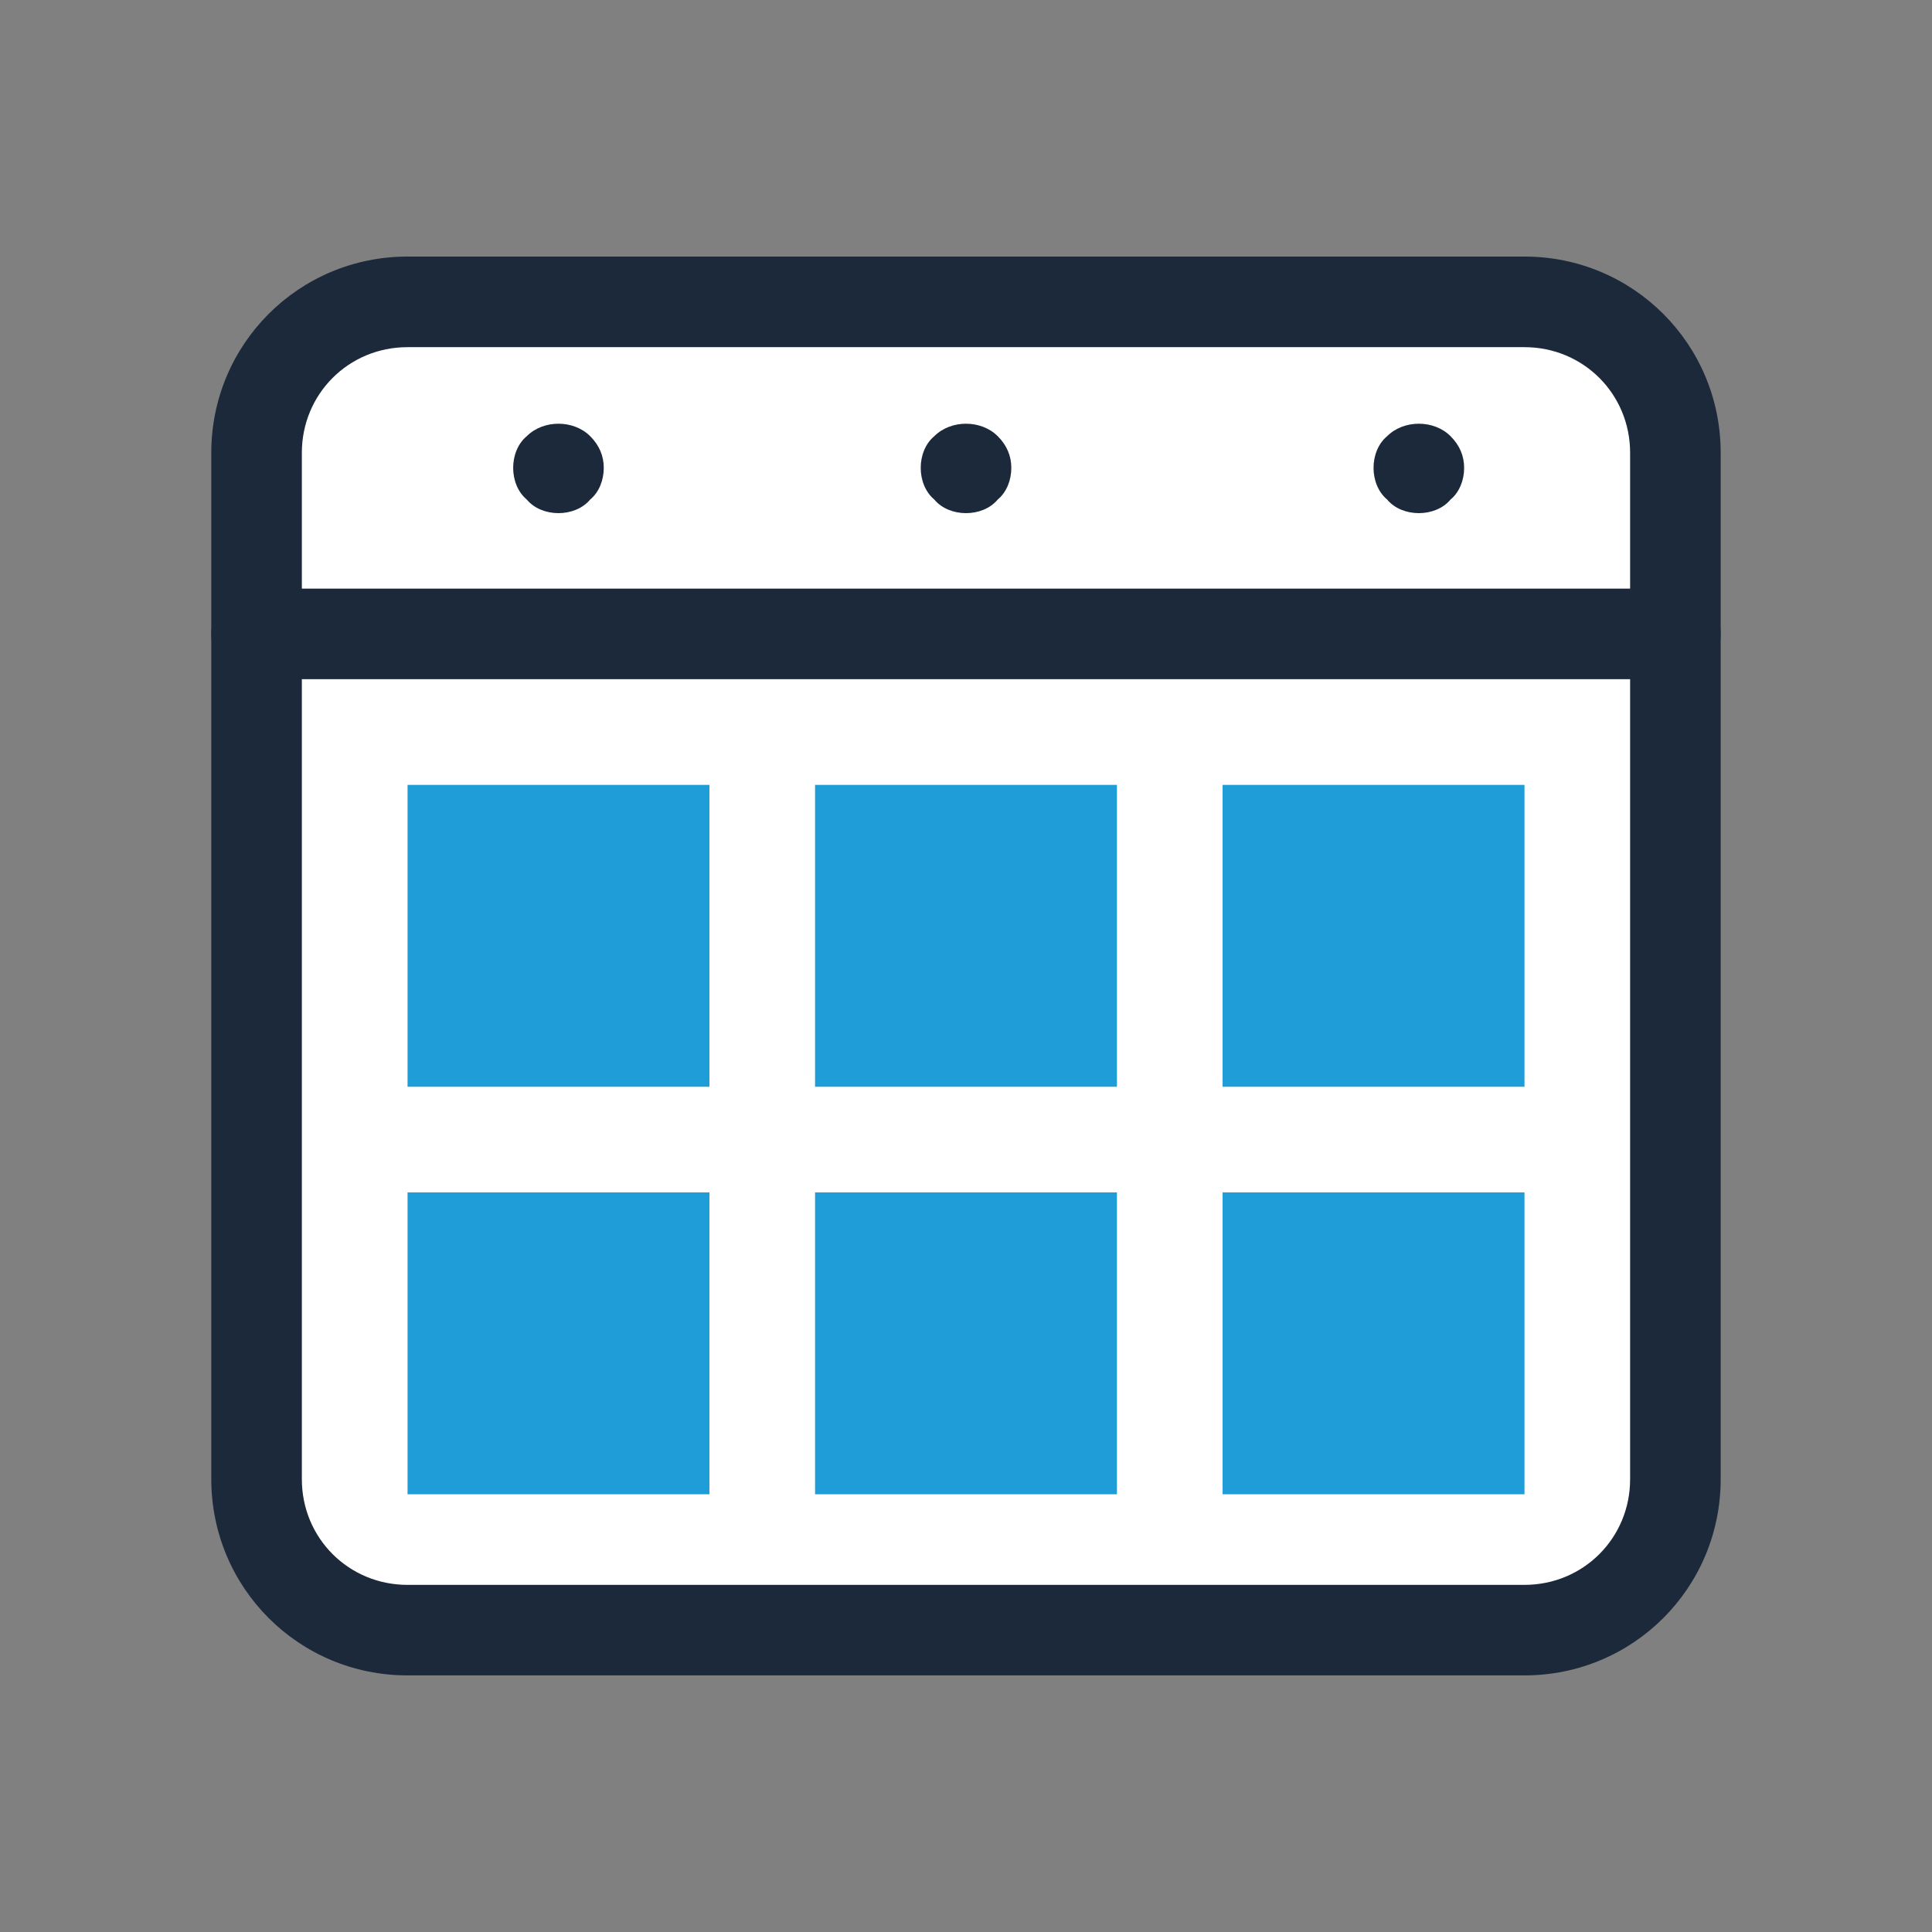 <svg fill="none" height="55" viewBox="0 0 55 55" width="55" xmlns="http://www.w3.org/2000/svg"><rect x="0" y="0" width="55" height="55" fill="#808080" stroke="none"/><path d="m43.398 46.406h-31.797c-2.363 0-4.297-1.933-4.297-4.297v-29.219c0-2.363 1.934-4.297 4.297-4.297h31.797c2.363 0 4.297 1.934 4.297 4.297v29.219c0 2.363-1.934 4.297-4.297 4.297z" fill="#fff"/><path d="m47.695 19.335h-40.391c-.73 0-1.289-.559-1.289-1.289s.559-1.289 1.289-1.289h40.391c.731 0 1.289.559 1.289 1.289s-.559 1.289-1.289 1.289zm-31.797-4.727c-.344 0-.688-.129-.902-.387-.258-.215-.387-.559-.387-.902 0-.344.129-.688.387-.902.473-.473 1.332-.473 1.805 0 .258.258.387.559.387.902 0 .344-.129.688-.387.902-.215.258-.559.387-.902.387zm11.602 0c-.344 0-.688-.129-.902-.387-.258-.215-.387-.559-.387-.902 0-.344.129-.688.387-.902.473-.473 1.332-.473 1.805 0 .258.258.387.559.387.902 0 .344-.129.688-.387.902-.215.258-.558.387-.902.387zm12.891 0c-.344 0-.688-.129-.902-.387-.258-.215-.387-.559-.387-.902 0-.344.129-.688.387-.902.473-.473 1.332-.473 1.805 0 .258.258.387.559.387.902 0 .344-.129.688-.387.902-.215.258-.559.387-.902.387z" fill="#1b293a"/><path d="m43.398 47.695h-31.797c-3.094 0-5.586-2.492-5.586-5.586v-29.219c0-3.094 2.492-5.586 5.586-5.586h31.797c3.094 0 5.586 2.492 5.586 5.586v29.219c0 3.094-2.492 5.586-5.586 5.586zm-31.797-37.812c-1.676 0-3.008 1.332-3.008 3.008v29.219c0 1.676 1.332 3.008 3.008 3.008h31.797c1.676 0 3.008-1.332 3.008-3.008v-29.219c0-1.676-1.332-3.008-3.008-3.008z" fill="#1b293a"/><g fill="#1f9dd9"><path d="m23.203 22.344h8.594v8.594h-8.594z"/><path d="m11.602 22.344h8.594v8.594h-8.594z"/><path d="m34.805 22.344h8.594v8.594h-8.594z"/><path d="m23.203 33.945h8.594v8.594h-8.594zm-11.601 0h8.594v8.594h-8.594z"/><path d="m34.805 33.945h8.594v8.594h-8.594z"/></g></svg>
